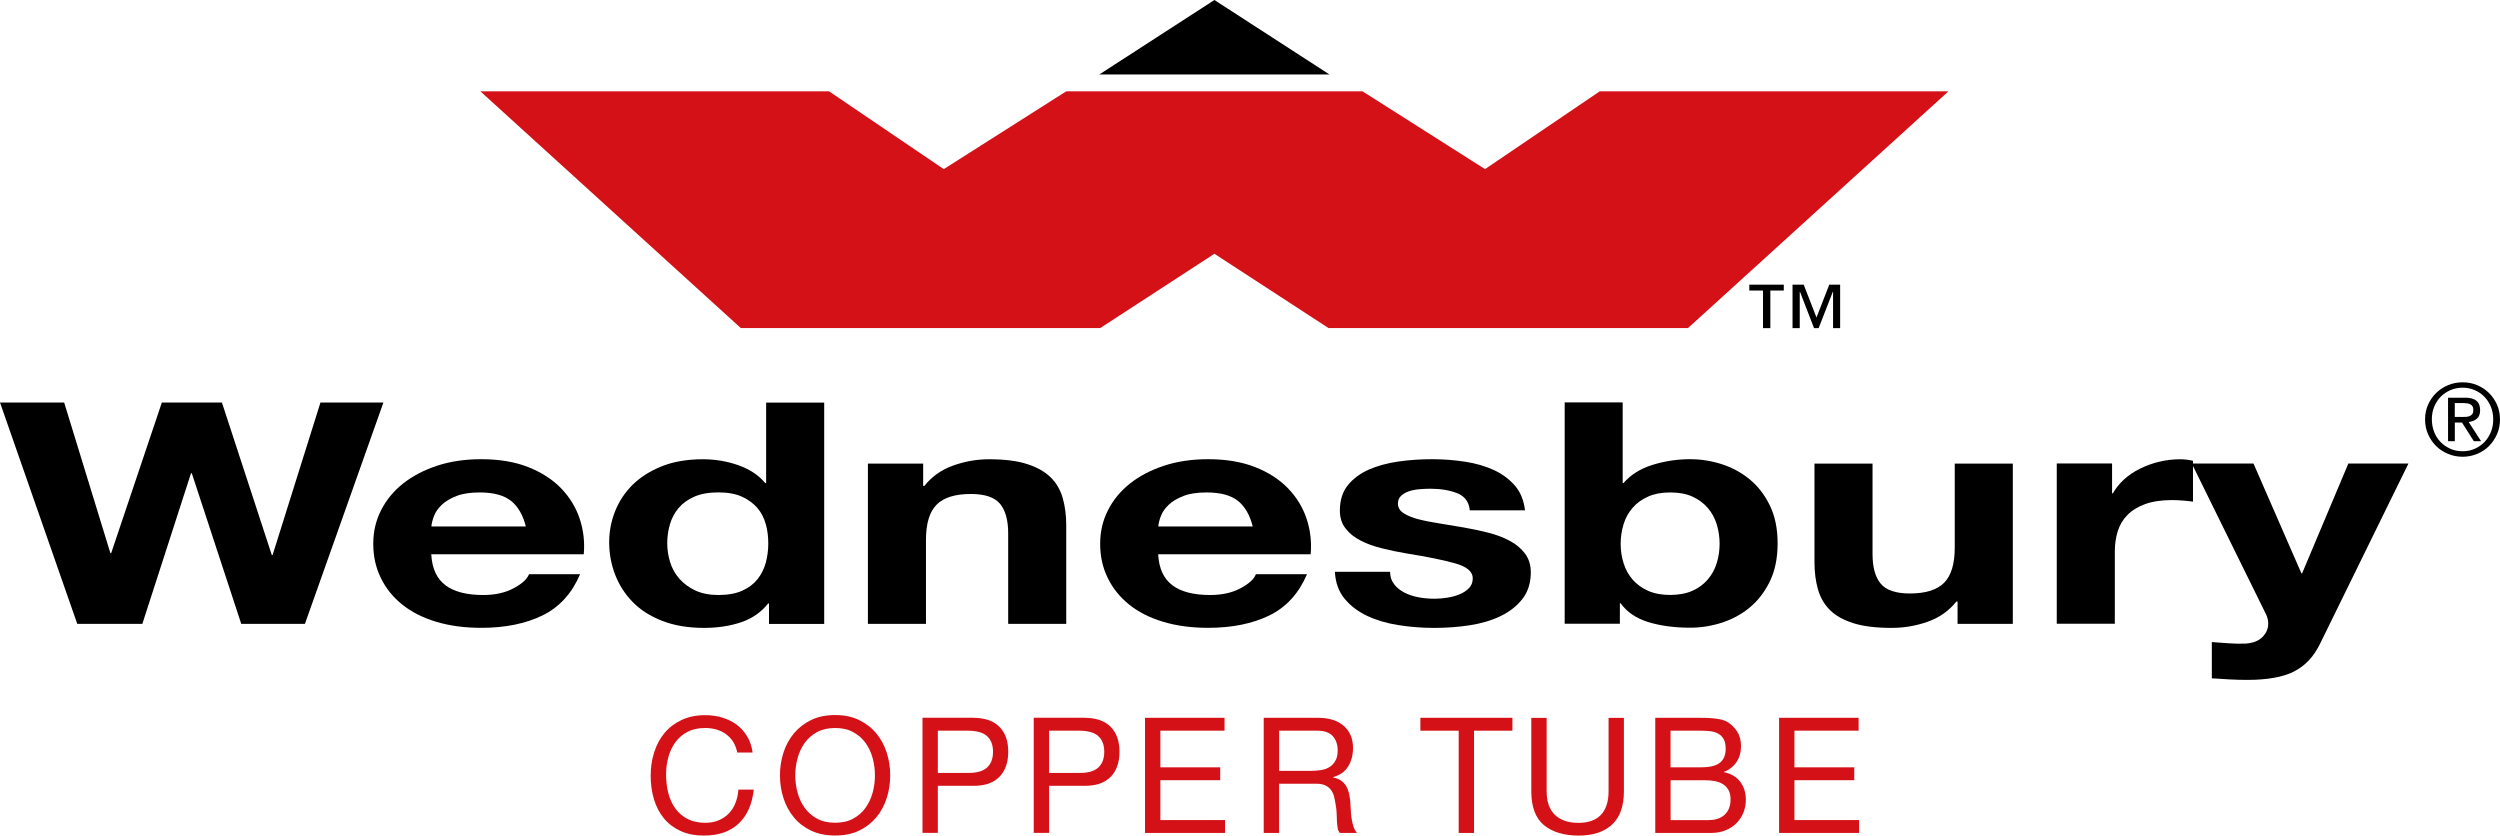 <?xml version="1.0" encoding="UTF-8"?>
<svg id="Layer_1" data-name="Layer 1" xmlns="http://www.w3.org/2000/svg" viewBox="0 0 409.03 136.7">
  <defs>
    <style>
      .cls-1 {
        fill: #d41117;
      }
    </style>
  </defs>
  <g>
    <path d="M39.47,102.07l-8.09-24.64h-.13l-7.96,24.64H12.64L0,65.86H10.5l7.56,24.64h.13l8.29-24.64h9.83l8.16,24.95h.13l7.83-24.95h10.3l-12.84,36.21h-10.44Z"/>
    <path d="M72.91,95.78c1.43,1.05,3.48,1.57,6.15,1.57,1.92,0,3.57-.36,4.95-1.09,1.38-.73,2.23-1.5,2.54-2.31h8.36c-1.34,3.14-3.39,5.39-6.15,6.74-2.77,1.35-6.11,2.03-10.03,2.03-2.72,0-5.17-.33-7.36-.99-2.19-.66-4.04-1.6-5.55-2.81-1.52-1.22-2.69-2.67-3.51-4.36-.83-1.69-1.24-3.55-1.24-5.58s.42-3.79,1.27-5.48c.85-1.69,2.05-3.15,3.61-4.39,1.56-1.23,3.42-2.21,5.59-2.92,2.16-.71,4.56-1.06,7.19-1.06,2.94,0,5.51,.43,7.69,1.29,2.18,.86,3.98,2.02,5.38,3.47,1.4,1.45,2.42,3.11,3.04,4.97,.62,1.86,.85,3.8,.67,5.83h-24.95c.13,2.33,.91,4.02,2.34,5.07Zm10.74-13.79c-1.14-.95-2.87-1.42-5.18-1.42-1.52,0-2.78,.19-3.78,.58s-1.81,.87-2.41,1.44c-.6,.58-1.03,1.18-1.27,1.83-.25,.64-.39,1.22-.43,1.72h15.45c-.45-1.83-1.24-3.21-2.37-4.16Z"/>
    <path d="M125.69,98.72c-1.12,1.42-2.57,2.44-4.38,3.07-1.81,.62-3.85,.94-6.12,.94-2.59,0-4.86-.38-6.82-1.14-1.96-.76-3.58-1.79-4.85-3.09-1.27-1.3-2.23-2.8-2.88-4.49-.65-1.69-.97-3.45-.97-5.27s.32-3.46,.97-5.1c.65-1.64,1.61-3.08,2.88-4.34,1.27-1.25,2.87-2.26,4.78-3.02,1.92-.76,4.15-1.14,6.69-1.14,2.05,0,4,.33,5.85,.99,1.85,.66,3.31,1.63,4.38,2.92h.13v-13.18h9.5v36.21h-9.03v-3.35h-.13Zm-.4-12.96c-.27-1-.72-1.88-1.37-2.64-.65-.76-1.48-1.38-2.51-1.85-1.03-.47-2.32-.71-3.88-.71s-2.88,.24-3.95,.71c-1.07,.47-1.93,1.1-2.58,1.88-.65,.78-1.11,1.67-1.4,2.66-.29,1-.43,2.04-.43,3.12,0,1.01,.16,2.03,.47,3.04,.31,1.01,.81,1.92,1.51,2.71,.69,.79,1.56,1.44,2.61,1.93,1.05,.49,2.31,.74,3.78,.74,1.56,0,2.87-.24,3.91-.71,1.05-.47,1.88-1.11,2.51-1.9,.62-.79,1.07-1.7,1.34-2.71,.27-1.01,.4-2.06,.4-3.14s-.13-2.12-.4-3.12Z"/>
    <path d="M151.04,75.85v3.65h.2c1.2-1.52,2.76-2.63,4.68-3.32,1.92-.69,3.88-1.04,5.89-1.04,2.54,0,4.63,.26,6.25,.79,1.63,.52,2.91,1.25,3.85,2.18,.94,.93,1.59,2.06,1.97,3.4,.38,1.34,.57,2.81,.57,4.44v16.12h-9.5v-14.81c0-2.16-.45-3.78-1.34-4.84-.89-1.06-2.47-1.6-4.75-1.6-2.59,0-4.46,.58-5.62,1.75-1.16,1.17-1.74,3.08-1.74,5.76v13.74h-9.5v-26.22h9.03Z"/>
    <path d="M191.84,95.78c1.43,1.05,3.48,1.57,6.15,1.57,1.92,0,3.57-.36,4.95-1.09,1.38-.73,2.23-1.5,2.54-2.31h8.36c-1.34,3.14-3.39,5.39-6.15,6.74-2.77,1.35-6.11,2.03-10.03,2.03-2.72,0-5.17-.33-7.36-.99-2.19-.66-4.04-1.6-5.55-2.81-1.52-1.22-2.69-2.67-3.51-4.36-.83-1.69-1.24-3.55-1.24-5.58s.42-3.79,1.27-5.48c.85-1.69,2.05-3.15,3.61-4.39,1.56-1.23,3.42-2.21,5.59-2.92,2.16-.71,4.56-1.06,7.19-1.06,2.94,0,5.51,.43,7.69,1.29,2.18,.86,3.98,2.02,5.38,3.47,1.4,1.45,2.42,3.11,3.04,4.97,.62,1.86,.85,3.8,.67,5.83h-24.95c.13,2.33,.91,4.02,2.34,5.07Zm10.74-13.79c-1.14-.95-2.87-1.42-5.18-1.42-1.52,0-2.78,.19-3.78,.58s-1.81,.87-2.41,1.44c-.6,.58-1.03,1.18-1.27,1.83-.25,.64-.39,1.22-.43,1.72h15.45c-.45-1.83-1.24-3.21-2.37-4.16Z"/>
    <path d="M228.07,95.55c.42,.56,.97,1.01,1.64,1.37,.67,.36,1.44,.62,2.31,.79s1.77,.25,2.71,.25c.67,0,1.37-.06,2.11-.18,.74-.12,1.4-.3,2.01-.56,.6-.25,1.1-.59,1.51-1.01,.4-.42,.6-.95,.6-1.6,0-1.08-.95-1.89-2.84-2.43-1.9-.54-4.54-1.08-7.93-1.62-1.38-.24-2.73-.51-4.05-.84-1.32-.32-2.49-.74-3.51-1.27-1.03-.52-1.85-1.18-2.47-1.98-.63-.79-.94-1.77-.94-2.92,0-1.69,.43-3.08,1.3-4.16,.87-1.08,2.02-1.93,3.44-2.56,1.43-.62,3.03-1.06,4.82-1.32,1.78-.25,3.61-.38,5.48-.38s3.69,.14,5.45,.41c1.76,.27,3.33,.73,4.72,1.37,1.38,.64,2.53,1.5,3.44,2.56,.91,1.06,1.46,2.41,1.64,4.03h-9.03c-.13-1.39-.83-2.32-2.07-2.81-1.25-.49-2.72-.73-4.41-.73-.54,0-1.12,.03-1.74,.08-.63,.05-1.19,.16-1.71,.33-.51,.17-.95,.41-1.3,.74-.36,.32-.53,.75-.53,1.29,0,.64,.31,1.17,.94,1.57,.62,.41,1.44,.73,2.44,.99s2.15,.48,3.44,.68c1.29,.2,2.61,.42,3.95,.66,1.38,.24,2.73,.52,4.05,.86,1.32,.34,2.49,.79,3.51,1.34,1.03,.56,1.85,1.25,2.47,2.08,.62,.83,.94,1.85,.94,3.07,0,1.72-.46,3.17-1.37,4.34-.91,1.17-2.11,2.1-3.58,2.81-1.47,.71-3.16,1.21-5.05,1.5-1.9,.29-3.82,.43-5.79,.43s-3.97-.15-5.89-.46c-1.92-.3-3.62-.81-5.12-1.52-1.49-.71-2.72-1.65-3.68-2.81-.96-1.17-1.48-2.63-1.57-4.39h9.03c0,.78,.21,1.45,.64,2Z"/>
    <path d="M265.49,65.86v13.18h.13c1.16-1.35,2.73-2.34,4.72-2.97,1.98-.62,4.05-.94,6.19-.94,1.74,0,3.46,.27,5.15,.81,1.69,.54,3.22,1.37,4.58,2.48,1.36,1.12,2.46,2.54,3.31,4.28,.85,1.74,1.27,3.81,1.27,6.21s-.42,4.47-1.27,6.21c-.85,1.74-1.95,3.17-3.31,4.29-1.36,1.12-2.89,1.94-4.58,2.48-1.7,.54-3.41,.81-5.15,.81-2.54,0-4.82-.3-6.82-.91s-3.52-1.64-4.55-3.09h-.13v3.35h-9.03v-36.21h9.5Zm15.39,19.93c-.31-1.01-.8-1.91-1.47-2.69-.67-.78-1.51-1.39-2.51-1.85s-2.22-.68-3.65-.68-2.59,.23-3.61,.68c-1.03,.46-1.87,1.07-2.54,1.85-.67,.78-1.16,1.67-1.47,2.69-.31,1.01-.47,2.08-.47,3.19s.16,2.13,.47,3.14c.31,1.01,.8,1.91,1.47,2.69,.67,.78,1.52,1.39,2.54,1.85,1.03,.46,2.23,.68,3.61,.68s2.64-.23,3.65-.68,1.84-1.07,2.51-1.85c.67-.78,1.16-1.67,1.47-2.69,.31-1.01,.47-2.06,.47-3.14s-.16-2.18-.47-3.19Z"/>
    <path d="M320.28,102.07v-3.65h-.2c-1.2,1.52-2.77,2.62-4.68,3.3-1.92,.68-3.88,1.01-5.89,1.01-2.54,0-4.63-.25-6.25-.76-1.63-.51-2.91-1.22-3.85-2.15-.94-.93-1.59-2.06-1.97-3.4-.38-1.33-.57-2.81-.57-4.44v-16.13h9.5v14.81c0,2.16,.45,3.78,1.34,4.84,.89,1.06,2.47,1.6,4.75,1.6,2.59,0,4.46-.58,5.62-1.75,1.16-1.17,1.74-3.08,1.74-5.76v-13.74h9.5v26.22h-9.03Z"/>
    <path d="M345.56,75.85v4.87h.13c.45-.81,1.05-1.56,1.81-2.26,.76-.69,1.63-1.28,2.61-1.77,.98-.49,2.03-.87,3.14-1.14,1.11-.27,2.27-.41,3.48-.41,.62,0,1.32,.08,2.07,.25v6.69c-.45-.07-.98-.13-1.61-.18-.62-.05-1.23-.08-1.81-.08-1.74,0-3.21,.22-4.42,.66-1.2,.44-2.17,1.04-2.91,1.8-.74,.76-1.26,1.65-1.57,2.66-.31,1.01-.47,2.11-.47,3.3v11.81h-9.5v-26.22h9.03Z"/>
    <path d="M375.33,109.87c-1.83,.91-4.37,1.37-7.63,1.37-.98,0-1.95-.03-2.91-.08-.96-.05-1.93-.11-2.91-.18v-5.93c.89,.07,1.81,.13,2.74,.2,.94,.07,1.87,.08,2.81,.05,1.25-.1,2.17-.47,2.78-1.12,.6-.64,.9-1.35,.9-2.13,0-.57-.13-1.12-.4-1.62l-12.11-24.59h10.1l7.83,17.95h.13l7.56-17.95h9.83l-14.45,29.46c-1.03,2.13-2.45,3.65-4.28,4.56Z"/>
  </g>
  <path class="cls-1" d="M118.79,120.11c-.96-.67-2.1-1-3.42-1-1.13,0-2.09,.21-2.89,.63-.8,.42-1.46,.99-1.98,1.7-.52,.71-.9,1.53-1.15,2.44-.25,.91-.37,1.86-.37,2.85,0,1.07,.12,2.09,.37,3.05,.25,.96,.63,1.79,1.15,2.51,.52,.71,1.18,1.28,1.99,1.7s1.78,.63,2.9,.63c.83,0,1.56-.14,2.2-.41,.64-.27,1.2-.65,1.66-1.13,.47-.48,.83-1.06,1.09-1.73,.26-.67,.42-1.39,.47-2.16h2.51c-.25,2.37-1.06,4.22-2.45,5.54s-3.29,1.98-5.7,1.98c-1.46,0-2.74-.25-3.83-.75s-2-1.19-2.72-2.07-1.26-1.92-1.62-3.11c-.36-1.2-.54-2.48-.54-3.85s.19-2.66,.58-3.87c.39-1.2,.95-2.26,1.7-3.15,.75-.9,1.68-1.6,2.8-2.12,1.12-.52,2.4-.78,3.84-.78,.99,0,1.92,.13,2.8,.4,.88,.26,1.66,.65,2.35,1.16s1.26,1.15,1.71,1.91c.46,.76,.76,1.65,.9,2.65h-2.51c-.28-1.34-.9-2.34-1.86-3.01Z"/>
  <path class="cls-1" d="M128.18,123.15c.38-1.19,.95-2.24,1.7-3.15,.76-.91,1.7-1.64,2.82-2.19,1.13-.55,2.44-.82,3.93-.82s2.81,.27,3.93,.82c1.13,.55,2.07,1.28,2.82,2.19,.76,.91,1.32,1.97,1.7,3.15,.38,1.19,.57,2.42,.57,3.71s-.19,2.52-.57,3.71c-.38,1.19-.94,2.24-1.7,3.15-.76,.91-1.7,1.64-2.82,2.18-1.13,.54-2.44,.8-3.93,.8s-2.81-.27-3.93-.8c-1.13-.54-2.07-1.26-2.82-2.18-.76-.91-1.32-1.97-1.7-3.15s-.57-2.42-.57-3.71,.19-2.52,.57-3.71Zm2.31,6.52c.25,.92,.63,1.75,1.16,2.49s1.2,1.33,2.03,1.78,1.81,.67,2.96,.67,2.13-.22,2.95-.67,1.5-1.04,2.03-1.78c.53-.74,.91-1.57,1.16-2.49,.25-.92,.37-1.86,.37-2.81s-.12-1.89-.37-2.81c-.25-.92-.63-1.75-1.16-2.49-.53-.74-1.21-1.33-2.03-1.78s-1.81-.67-2.95-.67-2.13,.22-2.96,.67-1.5,1.04-2.03,1.78c-.53,.74-.91,1.57-1.16,2.49-.25,.92-.37,1.86-.37,2.81s.12,1.89,.37,2.81Z"/>
  <path class="cls-1" d="M159.19,117.44c1.9,0,3.34,.49,4.31,1.46,.98,.98,1.46,2.34,1.46,4.1s-.49,3.13-1.46,4.12c-.98,.99-2.41,1.47-4.31,1.45h-5.75v7.7h-2.51v-18.84h8.26Zm-.84,9.02c1.42,.02,2.47-.27,3.13-.87s.99-1.46,.99-2.59-.33-1.98-.99-2.57-1.7-.88-3.13-.88h-4.91v6.91h4.91Z"/>
  <path class="cls-1" d="M177.39,117.44c1.9,0,3.34,.49,4.31,1.46,.98,.98,1.46,2.34,1.46,4.1s-.49,3.13-1.46,4.12c-.98,.99-2.41,1.47-4.31,1.45h-5.75v7.7h-2.51v-18.84h8.26Zm-.84,9.02c1.42,.02,2.47-.27,3.13-.87s.99-1.46,.99-2.59-.33-1.98-.99-2.57-1.7-.88-3.13-.88h-4.91v6.91h4.91Z"/>
  <path class="cls-1" d="M200.35,117.44v2.11h-10.5v5.99h9.79v2.11h-9.79v6.52h10.58v2.11h-13.09v-18.84h13.01Z"/>
  <path class="cls-1" d="M215.64,117.44c1.79,0,3.2,.44,4.21,1.32,1.01,.88,1.52,2.08,1.52,3.61,0,1.14-.26,2.15-.78,3.01-.52,.86-1.35,1.45-2.49,1.77v.05c.55,.11,.99,.28,1.33,.53,.34,.25,.62,.54,.82,.88,.2,.34,.35,.73,.45,1.15s.17,.86,.22,1.32c.03,.46,.06,.92,.08,1.4,.02,.47,.06,.94,.13,1.4,.07,.46,.17,.89,.3,1.31s.33,.78,.59,1.09h-2.8c-.18-.19-.3-.46-.36-.79-.06-.33-.1-.71-.12-1.12-.02-.41-.04-.86-.05-1.33-.02-.47-.07-.94-.16-1.4-.07-.46-.16-.89-.26-1.31s-.27-.77-.5-1.08c-.23-.31-.53-.55-.9-.74-.37-.18-.86-.28-1.48-.28h-6.12v8.05h-2.51v-18.84h8.86Zm.53,8.55c.53-.09,.99-.26,1.38-.51,.4-.25,.71-.6,.95-1.03,.24-.43,.36-.99,.36-1.68,0-.95-.26-1.72-.79-2.32-.53-.6-1.38-.9-2.56-.9h-6.23v6.57h5.22c.58,0,1.13-.04,1.66-.13Z"/>
  <path class="cls-1" d="M232.39,119.55v-2.11h15.06v2.11h-6.28v16.73h-2.51v-16.73h-6.28Z"/>
  <path class="cls-1" d="M263.76,134.9c-1.28,1.2-3.11,1.81-5.49,1.81s-4.32-.58-5.69-1.73c-1.36-1.15-2.04-2.98-2.04-5.5v-12.03h2.51v12.03c0,1.69,.45,2.97,1.35,3.84,.9,.87,2.19,1.31,3.88,1.31,1.6,0,2.82-.44,3.65-1.31s1.25-2.15,1.25-3.84v-12.03h2.51v12.03c0,2.41-.64,4.22-1.93,5.42Z"/>
  <path class="cls-1" d="M277.64,117.44c.4,0,.84,0,1.31,.01,.47,0,.93,.04,1.38,.08s.88,.11,1.28,.2c.4,.09,.73,.22,1.02,.4,.62,.37,1.14,.88,1.57,1.53,.43,.65,.65,1.45,.65,2.4,0,1-.24,1.87-.72,2.6-.48,.73-1.17,1.27-2.07,1.62v.05c1.16,.25,2.05,.77,2.66,1.58,.62,.81,.92,1.79,.92,2.96,0,.69-.12,1.35-.37,2.01-.25,.65-.61,1.23-1.09,1.73-.48,.5-1.08,.91-1.79,1.21-.71,.31-1.54,.46-2.47,.46h-9.1v-18.84h6.83Zm.69,8.1c1.42,0,2.45-.25,3.07-.75s.94-1.25,.94-2.26c0-.67-.11-1.2-.32-1.58-.21-.39-.5-.69-.87-.9-.37-.21-.8-.35-1.28-.41-.48-.06-1-.09-1.54-.09h-5.01v5.99h5.01Zm1.27,8.63c1.11,0,1.97-.3,2.6-.9,.62-.6,.94-1.42,.94-2.48,0-.62-.11-1.13-.34-1.53s-.53-.73-.91-.96c-.38-.24-.81-.4-1.31-.5s-1-.14-1.53-.14h-5.72v6.52h6.28Z"/>
  <path class="cls-1" d="M304.09,117.44v2.11h-10.5v5.99h9.79v2.11h-9.79v6.52h10.58v2.11h-13.09v-18.84h13.01Z"/>
  <path d="M397.26,66.21c.33-.74,.77-1.38,1.33-1.92s1.21-.97,1.96-1.28,1.53-.46,2.37-.46,1.62,.15,2.36,.46,1.39,.74,1.94,1.28,.99,1.18,1.32,1.92c.33,.74,.49,1.54,.49,2.4s-.16,1.69-.49,2.44c-.33,.74-.77,1.39-1.32,1.94s-1.2,.98-1.94,1.28c-.74,.3-1.53,.46-2.36,.46s-1.63-.15-2.37-.46c-.74-.3-1.4-.73-1.96-1.28s-1-1.2-1.33-1.94c-.33-.74-.49-1.56-.49-2.44s.16-1.66,.49-2.4Zm1,4.47c.25,.64,.61,1.19,1.06,1.65,.45,.47,.98,.83,1.6,1.1,.61,.27,1.28,.4,2,.4s1.36-.13,1.97-.4c.61-.27,1.14-.63,1.59-1.1,.45-.47,.8-1.02,1.06-1.65,.26-.64,.38-1.33,.38-2.08s-.13-1.41-.38-2.04c-.26-.63-.61-1.18-1.06-1.64-.45-.46-.98-.83-1.59-1.09-.61-.27-1.27-.4-1.97-.4s-1.38,.13-2,.4c-.61,.27-1.15,.63-1.6,1.09-.45,.46-.8,1.01-1.06,1.64-.26,.63-.38,1.31-.38,2.04s.13,1.44,.38,2.08Zm5.03-5.62c.85,0,1.48,.17,1.88,.51,.41,.34,.61,.85,.61,1.53,0,.64-.18,1.11-.54,1.41-.36,.3-.8,.48-1.34,.53l2.04,3.15h-1.19l-1.94-3.06h-1.17v3.06h-1.11v-7.12h2.75Zm-.49,3.16c.25,0,.49,0,.71-.02,.22-.02,.42-.06,.59-.14,.17-.08,.31-.19,.42-.35,.1-.16,.15-.38,.15-.66,0-.24-.05-.43-.14-.57-.09-.14-.21-.25-.36-.33-.15-.08-.32-.13-.51-.16-.19-.03-.38-.04-.56-.04h-1.47v2.27h1.16Z"/>
  <path d="M289.65,47.53v6.16h-1.2v-6.16h-2.24v-.95h5.64v.95h-2.2Zm10.26,6.16v-5.95h-.04l-2.32,5.95h-.75l-2.3-5.95h-.04v5.95h-1.18v-7.11h1.83l2.09,5.37,2.09-5.37h1.78v7.11h-1.16Z"/>
  <polygon class="cls-1" points="261.74 14.94 242.97 27.67 222.92 14.94 198.69 14.94 174.45 14.94 154.41 27.67 135.64 14.94 78.59 14.94 121.21 53.68 180 53.68 198.69 41.52 217.37 53.68 276.17 53.68 318.79 14.94 261.74 14.94"/>
  <polygon points="198.69 0 179.87 12.18 198.69 12.18 217.51 12.18 198.69 0"/>
</svg>